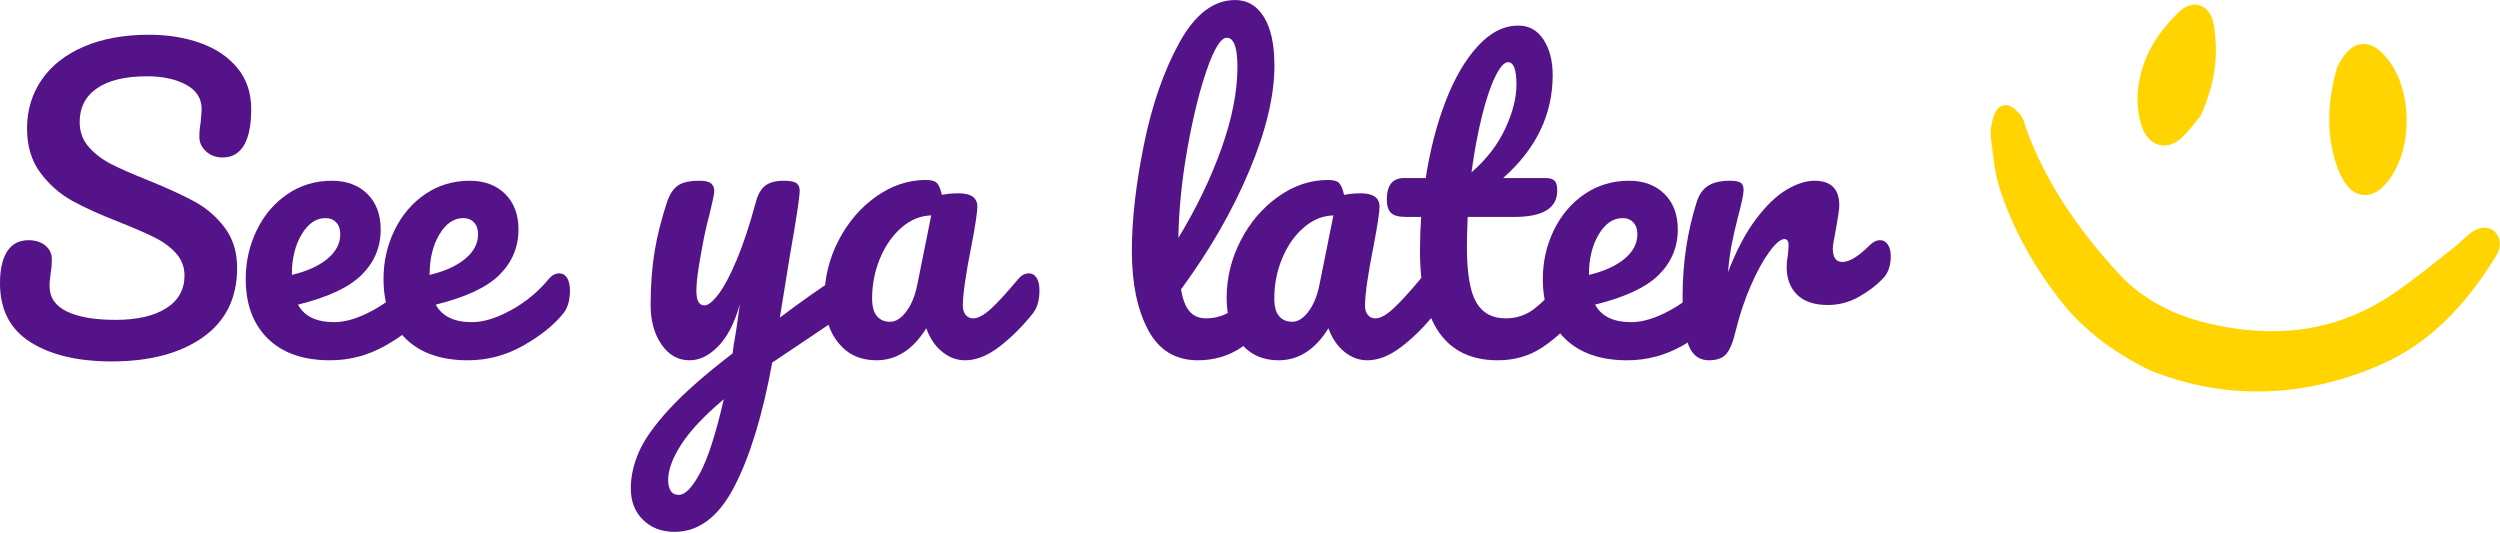 <?xml version="1.0" encoding="UTF-8" standalone="no"?>
<!DOCTYPE svg PUBLIC "-//W3C//DTD SVG 1.1//EN" "http://www.w3.org/Graphics/SVG/1.1/DTD/svg11.dtd">
<svg width="100%" height="100%" viewBox="0 0 1816 387" version="1.1" xmlns="http://www.w3.org/2000/svg" xmlns:xlink="http://www.w3.org/1999/xlink" xml:space="preserve" xmlns:serif="http://www.serif.com/" style="fill-rule:evenodd;clip-rule:evenodd;stroke-linejoin:round;stroke-miterlimit:2;">
    <g transform="matrix(1,0,0,1,-59.866,-148.635)">
        <g transform="matrix(1.331,0,0,1.331,50.001,-71.616)">
            <path d="M1369.03,292.035C1366.2,288.852 1360.59,288.969 1355.99,292.453C1352.74,294.914 1349.98,297.996 1346.77,300.492C1335.48,309.238 1324.5,318.453 1312.65,326.375C1281.26,347.367 1246.92,350.48 1210.93,341.555C1192.66,337.012 1176.29,328.52 1163.62,314.715C1142.32,291.547 1124.33,266.035 1113.35,236.148C1112.41,233.602 1112.01,230.621 1110.4,228.629C1108.43,226.199 1105.59,223.285 1102.82,222.934C1098,222.313 1095.98,226.77 1094.95,230.754C1094.11,233.988 1093.52,237.539 1093.96,240.805C1095.23,250.203 1095.97,259.871 1098.9,268.781C1105.98,290.258 1116.86,309.926 1130.66,327.883C1143.31,344.367 1159.15,356.965 1180.93,367.668C1220.97,383.684 1264,383.164 1306.64,364.52C1334.55,352.309 1353.91,330.664 1369.59,305.301C1372.19,301.078 1372.75,296.207 1369.03,292.035Z" style="fill:rgb(255,212,0);fill-rule:nonzero;"/>
        </g>
        <g transform="matrix(1.331,0,0,1.331,50.001,-71.616)">
            <path d="M1308.13,195.039C1299.29,185.844 1289.61,187.719 1282.73,202.68C1278.28,218.879 1276.05,238.125 1283.3,257.473C1284.24,260.004 1285.48,262.484 1286.92,264.762C1292.59,273.691 1301.65,274.344 1308.88,266.438C1325.17,248.645 1324.79,212.344 1308.13,195.039Z" style="fill:rgb(255,212,0);fill-rule:nonzero;"/>
        </g>
        <g transform="matrix(1.331,0,0,1.331,50.001,-71.616)">
            <path d="M1196.55,172.055C1187.19,181.035 1179.76,191.504 1176.21,204.203C1173.43,214.121 1172.98,224.172 1176.23,234.156C1179.81,245.211 1189.82,248.363 1198.09,240.621C1202.48,236.535 1205.99,231.508 1208.35,228.711C1216.39,211.254 1218.31,195.359 1215.58,178.992C1213.74,167.902 1204.42,164.484 1196.55,172.055Z" style="fill:rgb(255,212,0);fill-rule:nonzero;"/>
        </g>
        <g transform="matrix(1.457,0,0,1.457,50.44,408.963)">
            <path d="M62.156,1.516C45.301,1.516 31.805,-1.68 21.672,-8.078C11.535,-14.473 6.469,-24.258 6.469,-37.438C6.469,-44.406 7.672,-49.727 10.078,-53.406C12.484,-57.082 16.031,-58.922 20.719,-58.922C24.133,-58.922 26.922,-58.031 29.078,-56.25C31.234,-54.477 32.313,-52.203 32.313,-49.422C32.313,-46.879 32.117,-44.66 31.734,-42.766C31.734,-42.254 31.641,-41.363 31.453,-40.094C31.266,-38.832 31.172,-37.504 31.172,-36.109C31.172,-30.41 34.051,-26.164 39.813,-23.375C45.582,-20.594 53.66,-19.203 64.047,-19.203C74.816,-19.203 83.242,-21.133 89.328,-25C95.41,-28.863 98.453,-34.281 98.453,-41.25C98.453,-45.551 97.055,-49.254 94.266,-52.359C91.484,-55.461 88,-58.063 83.813,-60.156C79.633,-62.25 73.742,-64.816 66.141,-67.859C56.379,-71.648 48.426,-75.254 42.281,-78.672C36.145,-82.098 30.891,-86.758 26.516,-92.656C22.141,-98.551 19.953,-105.867 19.953,-114.609C19.953,-123.734 22.391,-131.844 27.266,-138.938C32.148,-146.031 39.188,-151.539 48.375,-155.469C57.563,-159.395 68.363,-161.359 80.781,-161.359C90.031,-161.359 98.52,-159.992 106.25,-157.266C113.977,-154.547 120.156,-150.398 124.781,-144.828C129.406,-139.254 131.719,-132.41 131.719,-124.297C131.719,-116.316 130.508,-110.297 128.094,-106.234C125.688,-102.18 122.141,-100.156 117.453,-100.156C114.16,-100.156 111.406,-101.172 109.188,-103.203C106.969,-105.234 105.859,-107.641 105.859,-110.422C105.859,-112.828 106.051,-115.047 106.438,-117.078C106.813,-120.879 107,-123.285 107,-124.297C107,-129.617 104.398,-133.672 99.203,-136.453C94.016,-139.242 87.555,-140.641 79.828,-140.641C68.93,-140.641 60.598,-138.645 54.828,-134.656C49.066,-130.664 46.188,-125.063 46.188,-117.844C46.188,-113.02 47.676,-108.898 50.656,-105.484C53.633,-102.066 57.336,-99.219 61.766,-96.938C66.203,-94.656 72.41,-91.93 80.391,-88.766C90.023,-84.836 97.754,-81.285 103.578,-78.109C109.41,-74.941 114.383,-70.633 118.5,-65.188C122.625,-59.738 124.688,-53.023 124.688,-45.047C124.688,-30.098 119.016,-18.598 107.672,-10.547C96.328,-2.504 81.156,1.516 62.156,1.516Z" style="fill:rgb(84,19,136);fill-rule:nonzero;"/>
        </g>
        <g transform="matrix(1.457,0,0,1.457,229.234,408.963)">
            <path d="M93.891,-42.391C95.535,-42.391 96.832,-41.629 97.781,-40.109C98.738,-38.586 99.219,-36.492 99.219,-33.828C99.219,-28.766 98.008,-24.836 95.594,-22.047C90.906,-16.348 84.285,-11.086 75.734,-6.266C67.18,-1.453 58.031,0.953 48.281,0.953C34.969,0.953 24.633,-2.656 17.281,-9.875C9.938,-17.102 6.266,-26.988 6.266,-39.531C6.266,-48.27 8.102,-56.41 11.781,-63.953C15.457,-71.492 20.555,-77.477 27.078,-81.906C33.609,-86.344 40.988,-88.563 49.219,-88.563C56.57,-88.563 62.461,-86.375 66.891,-82C71.328,-77.633 73.547,-71.711 73.547,-64.234C73.547,-55.492 70.41,-47.988 64.141,-41.719C57.867,-35.445 47.258,-30.473 32.313,-26.797C35.477,-20.973 41.492,-18.063 50.359,-18.063C56.066,-18.063 62.563,-20.055 69.844,-24.047C77.133,-28.035 83.441,-33.258 88.766,-39.719C90.285,-41.5 91.992,-42.391 93.891,-42.391ZM46,-69.938C41.313,-69.938 37.348,-67.211 34.109,-61.766C30.879,-56.316 29.266,-49.727 29.266,-42L29.266,-41.625C36.742,-43.395 42.633,-46.051 46.938,-49.594C51.25,-53.145 53.406,-57.266 53.406,-61.953C53.406,-64.367 52.738,-66.301 51.406,-67.75C50.082,-69.207 48.281,-69.938 46,-69.938Z" style="fill:rgb(84,19,136);fill-rule:nonzero;"/>
        </g>
        <g transform="matrix(1.457,0,0,1.457,329.323,408.963)">
            <path d="M93.891,-42.391C95.535,-42.391 96.832,-41.629 97.781,-40.109C98.738,-38.586 99.219,-36.492 99.219,-33.828C99.219,-28.766 98.008,-24.836 95.594,-22.047C90.906,-16.348 84.285,-11.086 75.734,-6.266C67.18,-1.453 58.031,0.953 48.281,0.953C34.969,0.953 24.633,-2.656 17.281,-9.875C9.938,-17.102 6.266,-26.988 6.266,-39.531C6.266,-48.27 8.102,-56.41 11.781,-63.953C15.457,-71.492 20.555,-77.477 27.078,-81.906C33.609,-86.344 40.988,-88.563 49.219,-88.563C56.57,-88.563 62.461,-86.375 66.891,-82C71.328,-77.633 73.547,-71.711 73.547,-64.234C73.547,-55.492 70.41,-47.988 64.141,-41.719C57.867,-35.445 47.258,-30.473 32.313,-26.797C35.477,-20.973 41.492,-18.063 50.359,-18.063C56.066,-18.063 62.563,-20.055 69.844,-24.047C77.133,-28.035 83.441,-33.258 88.766,-39.719C90.285,-41.5 91.992,-42.391 93.891,-42.391ZM46,-69.938C41.313,-69.938 37.348,-67.211 34.109,-61.766C30.879,-56.316 29.266,-49.727 29.266,-42L29.266,-41.625C36.742,-43.395 42.633,-46.051 46.938,-49.594C51.25,-53.145 53.406,-57.266 53.406,-61.953C53.406,-64.367 52.738,-66.301 51.406,-67.75C50.082,-69.207 48.281,-69.938 46,-69.938Z" style="fill:rgb(84,19,136);fill-rule:nonzero;"/>
        </g>
        <g transform="matrix(1.457,0,0,1.457,519.189,408.963)">
            <path d="M106.438,-42C108.082,-42 109.379,-41.207 110.328,-39.625C111.273,-38.039 111.75,-36.047 111.75,-33.641C111.75,-30.723 111.305,-28.441 110.422,-26.797C109.535,-25.148 108.145,-23.691 106.25,-22.422L69.75,2.094C64.938,28.32 58.633,48.941 50.844,63.953C43.051,78.973 33.133,86.484 21.094,86.484C14.633,86.484 9.375,84.484 5.313,80.484C1.258,76.492 -0.766,71.27 -0.766,64.813C-0.766,58.852 0.594,52.77 3.313,46.563C6.039,40.352 11.113,33.223 18.531,25.172C25.945,17.129 36.43,7.914 49.984,-2.469L50.563,-6.844C51.445,-11.531 52.457,-18.242 53.594,-26.984C51.063,-17.859 47.516,-10.922 42.953,-6.172C38.391,-1.422 33.578,0.953 28.516,0.953C22.805,0.953 18.145,-1.676 14.531,-6.938C10.926,-12.195 9.125,-18.754 9.125,-26.609C9.125,-36.109 9.754,-44.816 11.016,-52.734C12.285,-60.66 14.379,-69.055 17.297,-77.922C18.566,-81.723 20.336,-84.445 22.609,-86.094C24.891,-87.738 28.504,-88.563 33.453,-88.563C36.234,-88.563 38.16,-88.117 39.234,-87.234C40.316,-86.348 40.859,-85.02 40.859,-83.25C40.859,-82.238 40.16,-78.816 38.766,-72.984C37.504,-68.297 36.492,-64.051 35.734,-60.25C34.723,-55.051 33.836,-50.078 33.078,-45.328C32.316,-40.578 31.938,-36.68 31.938,-33.641C31.938,-28.828 33.266,-26.422 35.922,-26.422C37.816,-26.422 40.191,-28.32 43.047,-32.125C45.898,-35.926 48.941,-41.691 52.172,-49.422C55.398,-57.148 58.535,-66.648 61.578,-77.922C62.586,-81.723 64.141,-84.445 66.234,-86.094C68.328,-87.738 71.461,-88.563 75.641,-88.563C78.555,-88.563 80.582,-88.18 81.719,-87.422C82.863,-86.66 83.438,-85.395 83.438,-83.625C83.438,-80.457 81.789,-69.563 78.5,-50.938L73.547,-20.344C83.305,-27.688 92.813,-34.398 102.063,-40.484C103.707,-41.492 105.164,-42 106.438,-42ZM23.188,68.047C26.352,68.047 29.898,64.367 33.828,57.016C37.754,49.672 41.68,37.445 45.609,20.344C35.859,28.57 28.797,36.078 24.422,42.859C20.047,49.641 17.859,55.563 17.859,60.625C17.859,62.781 18.27,64.555 19.094,65.953C19.926,67.348 21.289,68.047 23.188,68.047Z" style="fill:rgb(84,19,136);fill-rule:nonzero;"/>
        </g>
        <g transform="matrix(1.457,0,0,1.457,649.066,408.963)">
            <path d="M32.5,0.953C24.645,0.953 18.375,-1.895 13.688,-7.594C9,-13.301 6.656,-20.781 6.656,-30.031C6.656,-40.164 9,-49.758 13.688,-58.813C18.375,-67.875 24.613,-75.16 32.406,-80.672C40.195,-86.191 48.461,-88.953 57.203,-88.953C59.992,-88.953 61.863,-88.41 62.813,-87.328C63.758,-86.254 64.551,-84.32 65.188,-81.531C67.852,-82.039 70.641,-82.297 73.547,-82.297C79.766,-82.297 82.875,-80.078 82.875,-75.641C82.875,-72.984 81.922,-66.648 80.016,-56.641C77.098,-42.066 75.641,-31.93 75.641,-26.234C75.641,-24.328 76.113,-22.801 77.063,-21.656C78.02,-20.52 79.258,-19.953 80.781,-19.953C83.188,-19.953 86.098,-21.504 89.516,-24.609C92.941,-27.711 97.566,-32.75 103.391,-39.719C104.91,-41.5 106.625,-42.391 108.531,-42.391C110.176,-42.391 111.473,-41.629 112.422,-40.109C113.367,-38.586 113.844,-36.492 113.844,-33.828C113.844,-28.766 112.641,-24.836 110.234,-22.047C105.035,-15.586 99.52,-10.141 93.688,-5.703C87.863,-1.266 82.227,0.953 76.781,0.953C72.602,0.953 68.77,-0.473 65.281,-3.328C61.801,-6.18 59.176,-10.078 57.406,-15.016C50.813,-4.367 42.508,0.953 32.5,0.953ZM39.344,-18.25C42.133,-18.25 44.797,-19.895 47.328,-23.188C49.859,-26.477 51.695,-30.848 52.844,-36.297L59.875,-71.281C54.551,-71.145 49.641,-69.145 45.141,-65.281C40.641,-61.414 37.055,-56.316 34.391,-49.984C31.734,-43.648 30.406,-36.938 30.406,-29.844C30.406,-25.914 31.195,-23 32.781,-21.094C34.363,-19.195 36.551,-18.25 39.344,-18.25Z" style="fill:rgb(84,19,136);fill-rule:nonzero;"/>
        </g>
        <g transform="matrix(1.457,0,0,1.457,866.812,408.963)">
            <path d="M61.016,-24.422C64.941,-27.398 73.723,-30.849 73.723,-28.185C73.723,-23.123 71.488,-9.813 65.094,-5.5C58.695,-1.195 51.441,0.953 43.328,0.953C32.18,0.953 23.914,-4.113 18.531,-14.25C13.145,-24.383 10.453,-37.5 10.453,-53.594C10.453,-69.051 12.445,-86.66 16.438,-106.422C20.426,-126.191 26.316,-143.172 34.109,-157.359C41.91,-171.555 51.191,-178.656 61.953,-178.656C68.035,-178.656 72.816,-175.836 76.297,-170.203C79.785,-164.566 81.531,-156.488 81.531,-145.969C81.531,-130.883 77.348,-113.395 68.984,-93.5C60.629,-73.613 49.289,-53.914 34.969,-34.406C35.852,-29.207 37.313,-25.5 39.344,-23.281C41.375,-21.063 44.035,-19.953 47.328,-19.953C52.523,-19.953 57.086,-21.441 61.016,-24.422ZM57.781,-159.844C54.863,-159.844 51.566,-154.582 47.891,-144.063C44.223,-133.551 40.992,-120.5 38.203,-104.906C35.41,-89.32 33.891,-74.375 33.641,-60.063C42.641,-74.883 49.797,-89.738 55.109,-104.625C60.43,-119.52 63.094,-133.109 63.094,-145.391C63.094,-155.023 61.32,-159.844 57.781,-159.844Z" style="fill:rgb(84,19,136);fill-rule:nonzero;"/>
        </g>
        <g transform="matrix(1.457,0,0,1.457,941.205,408.963)">
            <path d="M32.5,0.953C24.645,0.953 18.375,-1.895 13.688,-7.594C9,-13.301 6.656,-20.781 6.656,-30.031C6.656,-40.164 9,-49.758 13.688,-58.813C18.375,-67.875 24.613,-75.16 32.406,-80.672C40.195,-86.191 48.461,-88.953 57.203,-88.953C59.992,-88.953 61.863,-88.41 62.813,-87.328C63.758,-86.254 64.551,-84.32 65.188,-81.531C67.852,-82.039 70.641,-82.297 73.547,-82.297C79.766,-82.297 82.875,-80.078 82.875,-75.641C82.875,-72.984 81.922,-66.648 80.016,-56.641C77.098,-42.066 75.641,-31.93 75.641,-26.234C75.641,-24.328 76.113,-22.801 77.063,-21.656C78.02,-20.52 79.258,-19.953 80.781,-19.953C83.188,-19.953 86.098,-21.504 89.516,-24.609C92.941,-27.711 97.566,-32.75 103.391,-39.719C104.91,-41.5 106.625,-42.391 108.531,-42.391C110.176,-42.391 111.473,-41.629 112.422,-40.109C113.367,-38.586 113.844,-36.492 113.844,-33.828C113.844,-28.766 112.641,-24.836 110.234,-22.047C105.035,-15.586 99.52,-10.141 93.688,-5.703C87.863,-1.266 82.227,0.953 76.781,0.953C72.602,0.953 68.77,-0.473 65.281,-3.328C61.801,-6.18 59.176,-10.078 57.406,-15.016C50.813,-4.367 42.508,0.953 32.5,0.953ZM39.344,-18.25C42.133,-18.25 44.797,-19.895 47.328,-23.188C49.859,-26.477 51.695,-30.848 52.844,-36.297L59.875,-71.281C54.551,-71.145 49.641,-69.145 45.141,-65.281C40.641,-61.414 37.055,-56.316 34.391,-49.984C31.734,-43.648 30.406,-36.938 30.406,-29.844C30.406,-25.914 31.195,-23 32.781,-21.094C34.363,-19.195 36.551,-18.25 39.344,-18.25Z" style="fill:rgb(84,19,136);fill-rule:nonzero;"/>
        </g>
        <g transform="matrix(1.457,0,0,1.457,1066.99,408.963)">
            <path d="M93.891,-42.391C95.535,-42.391 96.832,-41.629 97.781,-40.109C98.738,-38.586 99.219,-36.492 99.219,-33.828C99.219,-28.766 98.008,-24.836 95.594,-22.047C90.145,-15.328 84.191,-9.813 77.734,-5.5C71.273,-1.195 63.863,0.953 55.5,0.953C29.645,0.953 16.719,-17.227 16.719,-53.594C16.719,-59.164 16.91,-64.805 17.297,-70.516L9.891,-70.516C6.086,-70.516 3.52,-71.207 2.188,-72.594C0.852,-73.988 0.188,-76.207 0.188,-79.25C0.188,-86.352 3.039,-89.906 8.75,-89.906L19.578,-89.906C21.734,-103.844 25.023,-116.57 29.453,-128.094C33.891,-139.625 39.242,-148.813 45.516,-155.656C51.785,-162.5 58.535,-165.922 65.766,-165.922C71.086,-165.922 75.27,-163.578 78.313,-158.891C81.352,-154.203 82.875,-148.313 82.875,-141.219C82.875,-121.57 74.633,-104.469 58.156,-89.906L79.453,-89.906C81.473,-89.906 82.926,-89.457 83.813,-88.563C84.695,-87.676 85.141,-86.031 85.141,-83.625C85.141,-74.883 77.984,-70.516 63.672,-70.516L40.484,-70.516C40.234,-64.18 40.109,-59.238 40.109,-55.688C40.109,-42.508 41.66,-33.258 44.766,-27.938C47.867,-22.613 52.773,-19.953 59.484,-19.953C64.93,-19.953 69.742,-21.598 73.922,-24.891C78.109,-28.191 83.055,-33.133 88.766,-39.719C90.285,-41.5 91.992,-42.391 93.891,-42.391ZM60.625,-147.672C58.727,-147.672 56.609,-145.297 54.266,-140.547C51.922,-135.797 49.703,-129.207 47.609,-120.781C45.516,-112.352 43.773,-103.008 42.391,-92.75C49.859,-99.207 55.461,-106.457 59.203,-114.5C62.941,-122.551 64.813,-129.875 64.813,-136.469C64.813,-143.938 63.414,-147.672 60.625,-147.672Z" style="fill:rgb(84,19,136);fill-rule:nonzero;"/>
        </g>
        <g transform="matrix(1.457,0,0,1.457,1171.45,408.963)">
            <path d="M93.891,-42.391C95.535,-42.391 96.832,-41.629 97.781,-40.109C98.738,-38.586 99.219,-36.492 99.219,-33.828C99.219,-28.766 98.008,-24.836 95.594,-22.047C90.906,-16.348 84.285,-11.086 75.734,-6.266C67.18,-1.453 58.031,0.953 48.281,0.953C34.969,0.953 24.633,-2.656 17.281,-9.875C9.938,-17.102 6.266,-26.988 6.266,-39.531C6.266,-48.27 8.102,-56.41 11.781,-63.953C15.457,-71.492 20.555,-77.477 27.078,-81.906C33.609,-86.344 40.988,-88.563 49.219,-88.563C56.57,-88.563 62.461,-86.375 66.891,-82C71.328,-77.633 73.547,-71.711 73.547,-64.234C73.547,-55.492 70.41,-47.988 64.141,-41.719C57.867,-35.445 47.258,-30.473 32.313,-26.797C35.477,-20.973 41.492,-18.063 50.359,-18.063C56.066,-18.063 62.563,-20.055 69.844,-24.047C77.133,-28.035 83.441,-33.258 88.766,-39.719C90.285,-41.5 91.992,-42.391 93.891,-42.391ZM46,-69.938C41.313,-69.938 37.348,-67.211 34.109,-61.766C30.879,-56.316 29.266,-49.727 29.266,-42L29.266,-41.625C36.742,-43.395 42.633,-46.051 46.938,-49.594C51.25,-53.145 53.406,-57.266 53.406,-61.953C53.406,-64.367 52.738,-66.301 51.406,-67.75C50.082,-69.207 48.281,-69.938 46,-69.938Z" style="fill:rgb(84,19,136);fill-rule:nonzero;"/>
        </g>
        <g transform="matrix(1.457,0,0,1.457,1268.26,408.963)">
            <path d="M22.625,0.953C17.801,0.953 14.406,-1.578 12.438,-6.641C10.477,-11.711 9.5,-19.828 9.5,-30.984C9.5,-47.453 11.844,-63.098 16.531,-77.922C17.676,-81.598 19.547,-84.289 22.141,-86C24.734,-87.707 28.379,-88.563 33.078,-88.563C35.609,-88.563 37.379,-88.242 38.391,-87.609C39.398,-86.984 39.906,-85.781 39.906,-84C39.906,-81.977 38.957,-77.422 37.063,-70.328C35.789,-65.254 34.773,-60.816 34.016,-57.016C33.254,-53.211 32.625,-48.523 32.125,-42.953C36.301,-53.848 40.988,-62.719 46.188,-69.563C51.383,-76.406 56.484,-81.281 61.484,-84.188C66.492,-87.102 71.086,-88.563 75.266,-88.563C83.504,-88.563 87.625,-84.445 87.625,-76.219C87.625,-74.57 87.051,-70.578 85.906,-64.234C84.895,-59.172 84.391,-56.004 84.391,-54.734C84.391,-50.297 85.973,-48.078 89.141,-48.078C92.691,-48.078 97.254,-50.867 102.828,-56.453C104.473,-58.098 106.18,-58.922 107.953,-58.922C109.598,-58.922 110.895,-58.191 111.844,-56.734C112.801,-55.273 113.281,-53.344 113.281,-50.938C113.281,-46.25 112.008,-42.57 109.469,-39.906C105.926,-36.238 101.781,-33.102 97.031,-30.5C92.281,-27.906 87.242,-26.609 81.922,-26.609C75.203,-26.609 70.098,-28.316 66.609,-31.734C63.129,-35.16 61.391,-39.785 61.391,-45.609C61.391,-47.516 61.578,-49.414 61.953,-51.313C62.211,-53.852 62.344,-55.566 62.344,-56.453C62.344,-58.473 61.645,-59.484 60.25,-59.484C58.352,-59.484 55.848,-57.359 52.734,-53.109C49.629,-48.867 46.555,-43.266 43.516,-36.297C40.484,-29.328 38.016,-21.977 36.109,-14.25C34.711,-8.301 33.098,-4.281 31.266,-2.188C29.43,-0.094 26.551,0.953 22.625,0.953Z" style="fill:rgb(84,19,136);fill-rule:nonzero;"/>
        </g>
    </g>
</svg>
